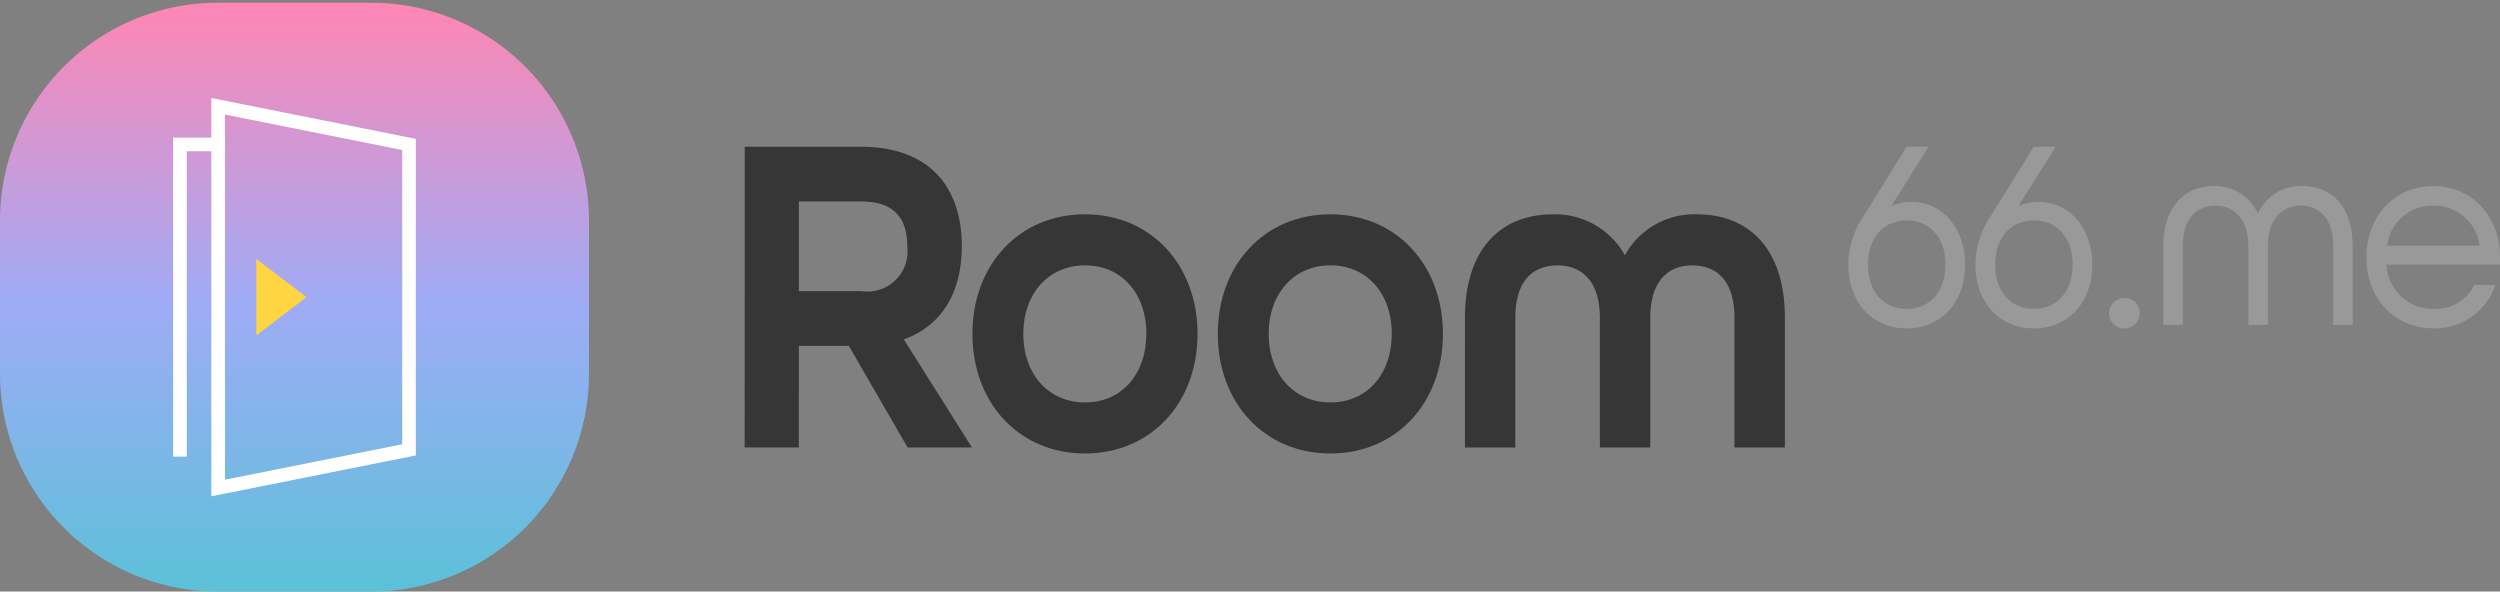 <svg xmlns="http://www.w3.org/2000/svg" xmlns:xlink="http://www.w3.org/1999/xlink" width="278.923" height="66" viewBox="0 0 278.923 66">
  <rect x="0" y="0" width="278.923" height="66" fill="#808080" stroke="none"/>
  <defs>
    <linearGradient id="linear-gradient" x1="0.5" x2="0.5" y2="1" gradientUnits="objectBoundingBox">
      <stop offset="0" stop-color="#ff86b3"/>
      <stop offset="0.507" stop-color="#a0abf6"/>
      <stop offset="1" stop-color="#5bc1d8"/>
    </linearGradient>
    <clipPath id="clip-path">
      <rect id="長方形_718" data-name="長方形 718" width="66" height="66" transform="translate(0 -0.304)" fill="none"/>
    </clipPath>
  </defs>
  <g id="グループ_279" data-name="グループ 279" transform="translate(-16 -11.696)">
    <g id="グループ_259" data-name="グループ 259" transform="translate(99.085 28.066)">
      <g id="グループ_261" data-name="グループ 261">
        <path id="パス_464" data-name="パス 464" d="M252.408,41.026h12.934c7.837,0,11.284,4.67,11.284,11.08,0,5.284-2.313,8.929-6.468,10.417l7.6,12.059h-7.175l-6.562-11.341h-5.574V74.582H252.4ZM265.44,57.14a4.487,4.487,0,0,0,5.1-5.029c0-2.877-1.27-4.977-5.1-4.977h-6.991V57.141Z" transform="translate(-252.405 -41.026)" fill="#363636"/>
        <path id="パス_465" data-name="パス 465" d="M353.9,84.5c0-7.7,5.194-13.342,12.557-13.342s12.558,5.647,12.558,13.342-5.194,13.342-12.558,13.342S353.9,92.2,353.9,84.5m19.412,0c0-4.464-2.737-7.647-6.844-7.647s-6.894,3.182-6.894,7.647,2.787,7.648,6.894,7.648S373.3,88.968,373.3,84.5Z" transform="translate(-328.491 -63.618)" fill="#363636"/>
        <path id="パス_466" data-name="パス 466" d="M463.284,84.5c0-7.7,5.194-13.342,12.558-13.342S488.4,76.808,488.4,84.5s-5.194,13.342-12.558,13.342S463.284,92.2,463.284,84.5m19.413,0c0-4.464-2.738-7.647-6.845-7.647s-6.894,3.182-6.894,7.647,2.785,7.648,6.894,7.648,6.838-3.182,6.838-7.648Z" transform="translate(-410.498 -63.618)" fill="#363636"/>
        <path id="パス_467" data-name="パス 467" d="M573.422,82.69c0-7.953,4.249-11.546,9.773-11.546a8.9,8.9,0,0,1,8.073,4.568,8.8,8.8,0,0,1,8.074-4.568c5.524,0,9.773,3.593,9.773,11.546V97.162H603.49V82.69c0-4.155-1.984-5.849-4.718-5.849-2.69,0-4.673,1.745-4.673,5.849V97.162h-5.624V82.69c0-4.106-2.031-5.849-4.718-5.849-2.739,0-4.717,1.692-4.717,5.849V97.162h-5.624Z" transform="translate(-493.063 -63.599)" fill="#363636"/>
        <path id="パス_468" data-name="パス 468" d="M735.909,47.185a5.4,5.4,0,0,0-2.261.482l4.179-6.64h-2.45l-4.778,7.7a9.759,9.759,0,0,0-1.729,5.467c0,4.18,2.679,7.1,6.516,7.1s6.516-2.919,6.516-7.1c0-4.061-2.52-7.008-5.992-7.008m3.8,6.949c0,3.025-1.7,4.979-4.32,4.979s-4.32-1.932-4.32-4.919c0-3.007,1.7-4.948,4.347-4.948,2.568,0,4.293,1.962,4.293,4.892Z" transform="translate(-605.74 -41.026)" fill="#999"/>
        <path id="パス_469" data-name="パス 469" d="M792.591,47.185a5.405,5.405,0,0,0-2.262.482l4.178-6.64h-2.45l-4.778,7.7a9.76,9.76,0,0,0-1.729,5.467c0,4.18,2.679,7.1,6.516,7.1s6.517-2.919,6.517-7.1c0-4.061-2.519-7.008-5.991-7.008m3.8,6.949c0,3.025-1.7,4.979-4.32,4.979s-4.319-1.932-4.319-4.919c0-3.007,1.7-4.948,4.346-4.948,2.567,0,4.293,1.962,4.293,4.892Z" transform="translate(-648.232 -41.026)" fill="#999"/>
        <path id="パス_470" data-name="パス 470" d="M847.02,108.476a1.7,1.7,0,1,0,1.531,1.845c0-.052.007-.1.007-.157a1.6,1.6,0,0,0-1.505-1.686l-.033,0" transform="translate(-692.927 -91.587)" fill="#999"/>
        <path id="パス_471" data-name="パス 471" d="M884.722,58.57a5.157,5.157,0,0,0-4.9,3.071,5.2,5.2,0,0,0-4.894-3.071c-3.493,0-5.663,2.557-5.663,6.68v8.8h2.169v-8.8c0-2.818,1.357-4.5,3.633-4.5s3.688,1.723,3.688,4.5v8.8h2.173v-8.8c0-2.776,1.4-4.5,3.66-4.5,2.275,0,3.633,1.681,3.633,4.5v8.8h2.168v-8.8c0-4.183-2.121-6.68-5.666-6.68" transform="translate(-710.991 -54.176)" fill="#999"/>
        <path id="パス_472" data-name="パス 472" d="M974.7,66.516c0-4.6-3.121-7.936-7.422-7.936-4.334,0-7.48,3.337-7.48,7.936s3.145,7.935,7.48,7.935a7.138,7.138,0,0,0,6.834-4.619l.085-.221h-2.344l-.045.088a4.816,4.816,0,0,1-4.53,2.573,5.169,5.169,0,0,1-5.24-4.936H974.7Zm-7.422-5.753a5.082,5.082,0,0,1,5.144,4.456H962.107a5.078,5.078,0,0,1,5.171-4.458Z" transform="translate(-778.866 -54.186)" fill="#999"/>
      </g>
    </g>
    <g id="グループ_278" data-name="グループ 278" transform="translate(16 12)">
      <path id="パス_500" data-name="パス 500" d="M24.316,0H41.4A24.316,24.316,0,0,1,65.711,24.316V41.38A24.316,24.316,0,0,1,41.4,65.7H24.316A24.316,24.316,0,0,1,0,41.38V24.316A24.316,24.316,0,0,1,24.316,0Z" fill="url(#linear-gradient)"/>
      <g id="グループ_277" data-name="グループ 277" transform="translate(0 0)">
        <g id="グループ_276" data-name="グループ 276" clip-path="url(#clip-path)">
          <path id="パス_497" data-name="パス 497" d="M65.078,85.112h-1.52V49.521h5.779v1.52H65.078Z" transform="translate(-44.24 -34.469)" fill="#fff"/>
          <path id="パス_498" data-name="パス 498" d="M77.571,79.4V34.959l22.815,4.563V74.84Zm1.52-42.59V77.549l19.775-3.955V40.768Z" transform="translate(-53.993 -24.333)" fill="#fff"/>
          <path id="パス_499" data-name="パス 499" d="M94.083,102.575V94.058l5.6,4.259Z" transform="translate(-65.486 -65.469)" fill="#ffd541"/>
        </g>
      </g>
    </g>
  </g>
</svg>
